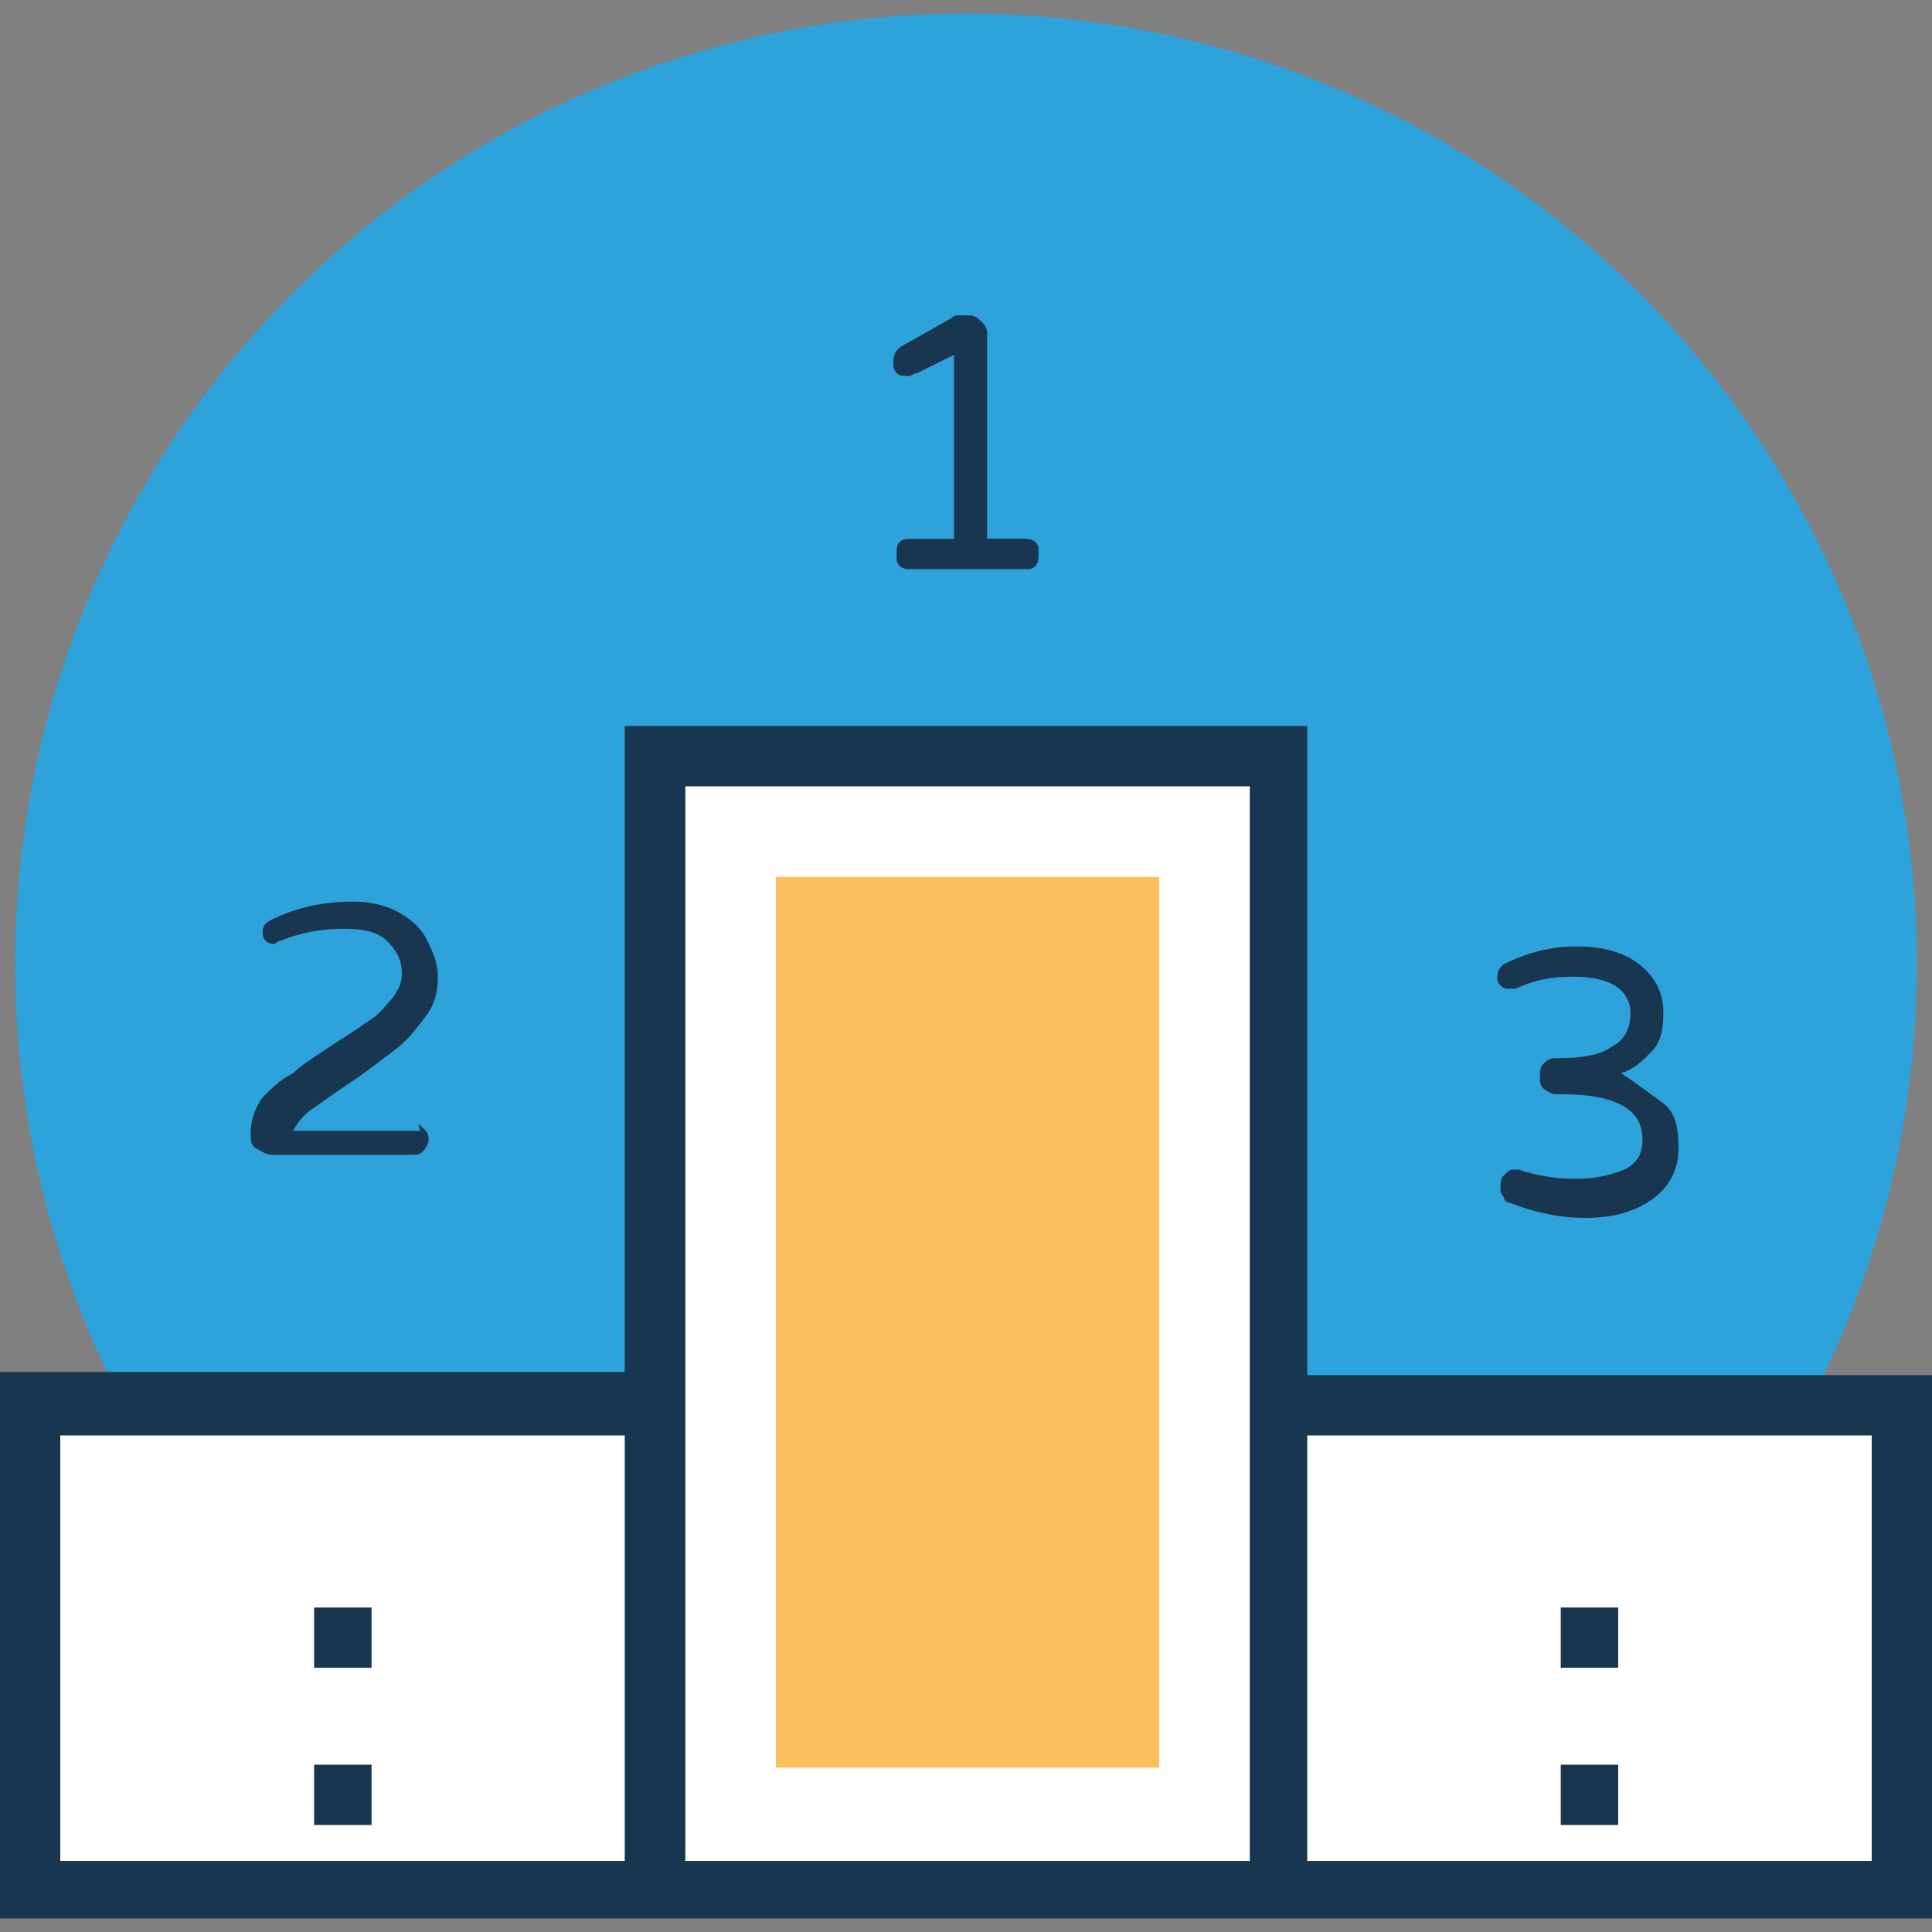 <?xml version="1.0" encoding="iso-8859-1"?>
<!-- Generator: Adobe Illustrator 19.0.0, SVG Export Plug-In . SVG Version: 6.00 Build 0)  -->
<svg version="1.1" id="Layer_1" xmlns="http://www.w3.org/2000/svg" xmlns:xlink="http://www.w3.org/1999/xlink" x="0px" y="0px"
	 viewBox="0 0 395.636 395.636" style="enable-background:new 0 0 395.636 395.636;" xml:space="preserve">
<rect x="0" y="0" width="395.636" height="395.636" fill="#808080" stroke="none"/>
<circle style="fill:#2EA2DB;" cx="197.818" cy="197.495" r="194.715"/>
<g>
	<rect x="6.206" y="287.806" style="fill:#FFFFFF;" width="127.935" height="99.556"/>
	<rect x="261.495" y="287.806" style="fill:#FFFFFF;" width="127.935" height="99.556"/>
</g>
<g>
	<path style="fill:#193651;" d="M212.04,110.998c0.646,0.646,0.646,1.228,0.646,2.457c0,0.646,0,1.875-0.646,2.457
		c-0.646,0.646-1.228,0.646-2.457,0.646h-22.885c-0.646,0-1.875,0-2.457-0.646c-0.646-0.646-0.646-1.228-0.646-2.457
		c0-0.646,0-1.875,0.646-2.457c0.646-0.646,1.228-0.646,2.457-0.646h8.663V72.663l-7.434,3.685c-0.646,0-1.228,0.646-1.875,0.646
		c-1.228,0-1.875,0-2.457-0.646c-0.646-0.646-0.646-1.228-0.646-2.457c0-1.228,0.646-2.457,1.875-3.103l9.891-5.56
		c0.646-0.646,1.228-0.646,1.875-0.646h1.875c1.228,0,1.875,0.646,2.457,1.228c0.646,0.646,1.228,1.228,1.228,2.457v42.02h7.434
		C210.166,110.352,211.394,110.352,212.04,110.998z"/>
	<path style="fill:#193651;" d="M86.562,230.917c0.646,0.646,1.228,1.228,1.228,2.457c0,0.646-0.646,1.875-1.228,2.457
		c-0.646,0.646-1.228,0.646-2.457,0.646H55.661c-1.228,0-1.875-0.646-3.103-1.228s-1.228-1.875-1.228-3.103
		c0-2.457,0.646-4.913,2.457-7.434c1.875-1.875,3.685-3.685,6.206-4.913c1.875-1.875,4.978-3.685,8.663-6.206
		c3.103-1.875,5.56-3.685,7.434-4.913c1.875-1.228,3.103-3.103,4.331-4.331c1.228-1.875,1.875-3.103,1.875-4.913
		c0-3.103-1.228-4.913-3.103-6.788s-4.978-2.457-8.663-2.457c-4.331,0-8.663,0.646-12.994,2.457c-0.646,0-1.228,0.646-1.228,0.646
		c-0.646,0-1.228,0-1.875-0.646c-0.646-0.646-0.646-1.228-0.646-1.875c0-1.228,0.646-1.875,1.875-2.457
		c4.978-2.457,10.537-3.685,16.679-3.685c3.103,0,6.206,0.646,8.663,1.875c2.457,1.228,4.913,3.103,6.206,5.56
		c1.228,2.457,2.457,4.913,2.457,8.016s-0.646,5.56-2.457,8.016c-1.875,2.457-3.685,4.913-6.206,6.788
		c-2.521,1.875-5.56,4.331-9.244,6.788c-3.685,2.457-6.206,4.331-8.016,5.56c-1.81,1.228-3.103,3.103-3.685,4.331h25.988
		C85.333,229.689,85.915,230.271,86.562,230.917z"/>
	<path style="fill:#193651;" d="M340.622,225.939c2.457,1.875,3.103,4.913,3.103,9.244s-1.875,8.016-5.56,10.537
		s-8.016,3.685-13.576,3.685s-10.537-1.228-15.451-3.103c-0.646,0-1.228-0.646-1.228-1.228c-0.646-0.646-0.646-1.228-0.646-1.875
		s0-1.875,0.646-2.457c0.646-0.646,1.228-1.228,1.875-1.228s0.646,0,1.228,0c3.685,1.228,7.434,1.875,11.766,1.875
		c3.685,0,6.788-0.646,9.891-1.875c2.457-1.228,3.685-3.103,3.685-6.206c0-6.206-5.56-9.244-16.679-9.244h-1.228
		c-0.646,0-1.875-0.646-2.457-1.228c-0.646-0.646-0.646-1.228-0.646-2.457c0-0.646,0-1.875,0.646-2.457
		c0.646-0.646,1.228-1.228,2.457-1.228h0.646c4.913,0,8.663-0.646,11.119-2.457c2.457-1.228,3.685-3.685,3.685-6.788
		c0-2.457-1.228-4.331-3.103-5.56c-1.875-1.228-4.913-1.875-8.663-1.875c-4.331,0-8.016,0.646-11.766,2.457
		c-0.646,0-1.228,0-1.228,0c-0.646,0-1.228,0-1.875-0.646c-0.646-0.646-0.646-1.228-0.646-1.875c0-1.228,0.646-1.875,1.228-2.457
		c4.913-2.457,9.891-3.685,14.869-3.685c5.56,0,9.891,1.228,12.994,3.685c3.103,2.457,4.913,5.56,4.913,9.891
		c0,3.685-0.646,6.206-2.457,8.016c-1.875,1.875-3.685,3.685-6.206,4.331C335.644,222.255,338.166,224.129,340.622,225.939z"/>
	<rect x="319.612" y="329.18" style="fill:#193651;" width="11.766" height="12.347"/>
	<rect x="319.612" y="361.374" style="fill:#193651;" width="11.766" height="12.347"/>
	<rect x="64.323" y="329.18" style="fill:#193651;" width="11.766" height="12.347"/>
	<rect x="64.323" y="361.374" style="fill:#193651;" width="11.766" height="12.347"/>
</g>
<rect x="134.141" y="154.893" style="fill:#FFFFFF;" width="127.935" height="231.822"/>
<path style="fill:#193651;" d="M267.701,281.6V148.687H127.935v132.267H0v111.903h395.636V281.6H267.701z M127.935,381.091H12.347
	v-87.143h115.588C127.935,293.948,127.935,381.091,127.935,381.091z M255.289,381.091H140.347V161.034h115.588v220.057H255.289z
	 M383.289,381.091H267.701v-87.143h115.588V381.091z"/>
<rect x="158.901" y="179.588" style="fill:#FDBF5E;" width="78.481" height="182.368"/>
<g>
</g>
<g>
</g>
<g>
</g>
<g>
</g>
<g>
</g>
<g>
</g>
<g>
</g>
<g>
</g>
<g>
</g>
<g>
</g>
<g>
</g>
<g>
</g>
<g>
</g>
<g>
</g>
<g>
</g>
</svg>
